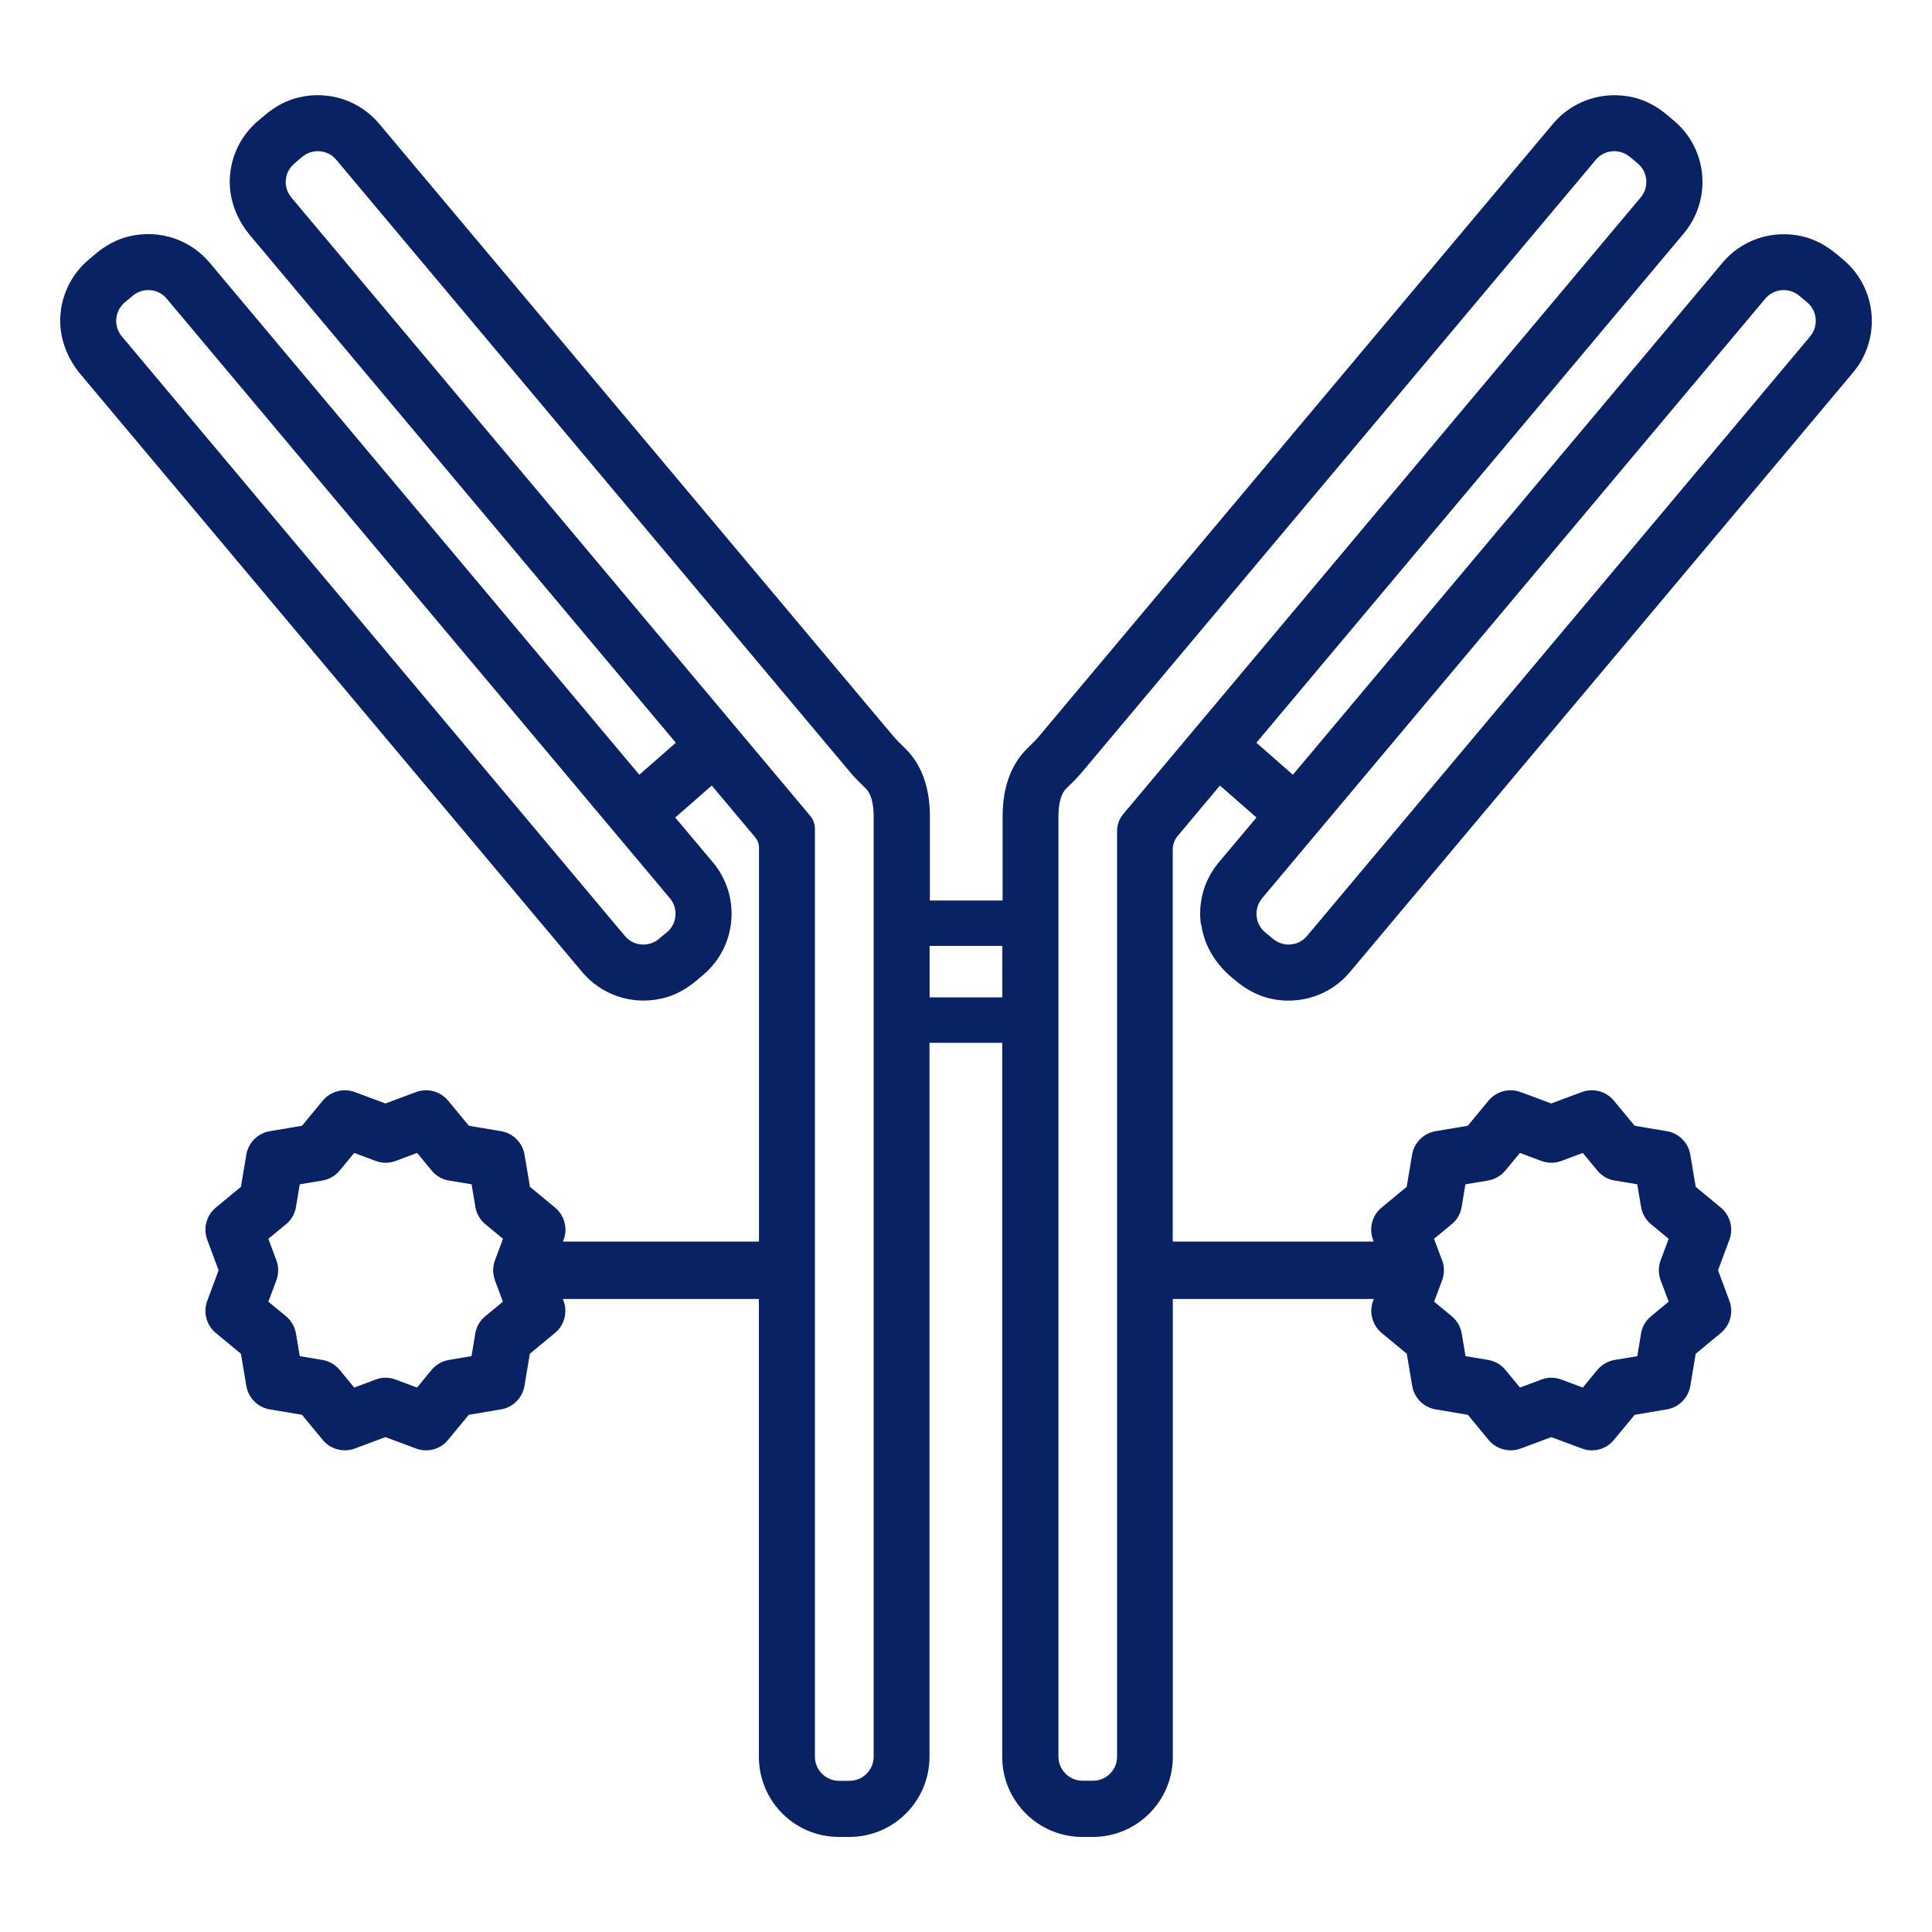 <?xml version="1.0" encoding="UTF-8"?>
<svg id="Layer_2" data-name="Layer 2" xmlns="http://www.w3.org/2000/svg" viewBox="0 0 200 200">
  <defs>
    <style>
      .cls-1 {
        fill: #092264;
      }
    </style>
  </defs>
  <path class="cls-1" d="M124.35,95.67c.28,2.14,1.45,4.07,3.1,5.46l.49.41c1.02.86,2.21,1.51,3.5,1.82,3.15.73,6.32-.36,8.3-2.73l52.09-62.07c2.94-3.51,2.49-8.74-1.02-11.68l-.7-.59c-1.02-.85-2.21-1.51-3.5-1.82-3.15-.73-6.32.36-8.3,2.73l-44.47,53-3.78-3.31,44.24-52.72c2.94-3.51,2.49-8.74-1.02-11.68l-.7-.59c-1.02-.86-2.21-1.52-3.5-1.82-3.15-.73-6.32.36-8.31,2.73l-51.66,61.56c-.52.61-1.03,1.23-1.54,1.84-.3.37-.68.73-1.08,1.12l-.13.13c-1.68,1.64-2.54,3.97-2.57,6.94,0,1.17,0,1.93,0,2.73v6.09h-7.53v-6.09c0-.77,0-1.53,0-2.73-.02-2.97-.89-5.3-2.57-6.94l-.13-.13c-.4-.39-.77-.75-1.08-1.12-.53-.64-1.07-1.28-1.64-1.95L39.25,12.81c-1.99-2.37-5.16-3.47-8.31-2.73-1.3.3-2.48.96-3.5,1.82l-.7.59c-1.78,1.5-2.84,3.63-2.95,5.98-.1,2.16.72,4.26,2.11,5.91l44.06,52.51-3.78,3.31L21.7,27.19c-1.99-2.37-5.16-3.47-8.31-2.73-1.3.3-2.48.96-3.5,1.82l-.7.59c-1.78,1.5-2.84,3.64-2.95,5.98-.1,2.16.72,4.26,2.11,5.91l51.91,61.86c1.99,2.37,5.16,3.47,8.31,2.73,1.3-.3,2.48-.96,3.5-1.82l.7-.59c3.51-2.94,3.97-8.17,1.02-11.68l-3.89-4.63,3.78-3.31,4.5,5.36c.25.3.39.68.39,1.07v40.78h-20.3l.08-.2c.44-1.18.08-2.51-.89-3.32l-2.6-2.15-.56-3.33c-.21-1.24-1.18-2.22-2.43-2.43l-3.33-.56-2.15-2.6c-.8-.97-2.14-1.33-3.32-.89l-3.17,1.18-3.17-1.18c-1.18-.44-2.51-.08-3.32.89l-2.15,2.6-3.33.56c-1.24.21-2.22,1.18-2.43,2.43l-.56,3.33-2.6,2.15c-.97.8-1.33,2.14-.89,3.32l1.18,3.17-1.18,3.17c-.44,1.18-.08,2.51.89,3.32l2.6,2.15.56,3.33c.21,1.24,1.18,2.22,2.43,2.43l3.33.56,2.15,2.6c.8.97,2.14,1.33,3.32.89l3.17-1.18,3.17,1.18c.34.13.69.19,1.03.19.87,0,1.71-.38,2.28-1.08l2.15-2.6,3.33-.56c1.24-.21,2.22-1.18,2.43-2.43l.56-3.33,2.6-2.15c.97-.8,1.33-2.14.89-3.32l-.08-.2h20.3v47.4c0,4.58,3.71,8.29,8.29,8.29h1.08c4.57,0,8.29-3.72,8.29-8.29v-73.92h7.53v73.92c0,4.57,3.72,8.29,8.29,8.29h1.08c4.58,0,8.29-3.71,8.29-8.29v-47.4h20.81l-.08.2c-.44,1.18-.08,2.51.89,3.32l2.6,2.15.56,3.33c.21,1.24,1.18,2.22,2.43,2.43l3.33.56,2.15,2.6c.8.97,2.14,1.33,3.32.89l3.17-1.18,3.17,1.18c.34.13.69.19,1.03.19.87,0,1.71-.38,2.28-1.08l2.15-2.6,3.33-.56c1.24-.21,2.22-1.18,2.43-2.43l.56-3.33,2.6-2.15c.97-.8,1.33-2.14.89-3.32l-1.18-3.17,1.18-3.17c.44-1.18.08-2.51-.89-3.32l-2.6-2.15-.56-3.33c-.21-1.24-1.18-2.22-2.43-2.43l-3.33-.56-2.15-2.6c-.8-.97-2.14-1.33-3.32-.89l-3.17,1.18-3.17-1.18c-1.18-.44-2.51-.08-3.32.89l-2.15,2.6-3.33.56c-1.24.21-2.22,1.18-2.43,2.43l-.56,3.33-2.6,2.15c-.97.8-1.33,2.14-.89,3.32l.08.2h-20.81v-40.59c0-.51.18-1.01.51-1.4l4.38-5.22,3.78,3.31-3.89,4.63c-1.5,1.78-2.17,4.07-1.87,6.4ZM69.03,96.51l-.83.69c-.45.38-1.02.58-1.6.58-.74,0-1.44-.32-1.91-.89L12.61,34.82c-.88-1.05-.75-2.63.31-3.52l.83-.69c.45-.38,1.02-.58,1.6-.58.74,0,1.44.32,1.91.89l52.09,62.07c.88,1.05.75,2.63-.31,3.51ZM51.23,132.53l.83,2.22-1.83,1.51c-.55.45-.92,1.09-1.03,1.79l-.39,2.34-2.34.39c-.7.12-1.34.49-1.79,1.03l-1.51,1.83-2.22-.83c-.33-.12-.68-.19-1.03-.19s-.7.06-1.03.19l-2.22.83-1.51-1.83c-.45-.55-1.09-.92-1.79-1.03l-2.34-.39-.39-2.34c-.12-.7-.49-1.34-1.03-1.79l-1.83-1.51.83-2.22c.25-.67.25-1.4,0-2.07l-.83-2.22,1.83-1.51c.55-.45.92-1.09,1.03-1.79l.39-2.34,2.34-.39c.7-.12,1.34-.49,1.79-1.03l1.51-1.83,2.22.83c.67.25,1.4.25,2.07,0l2.22-.83,1.51,1.83c.45.55,1.09.92,1.79,1.03l2.34.39.39,2.34c.12.7.49,1.34,1.03,1.79l1.83,1.51-.83,2.22c-.25.67-.25,1.4,0,2.07ZM90.44,87.12v94.73c0,1.38-1.12,2.5-2.5,2.5h-1.08c-1.38,0-2.5-1.12-2.5-2.5v-96.05c0-.49-.17-.97-.49-1.35L30.16,20.44c-.53-.63-.71-1.46-.49-2.28.14-.51.46-.95.87-1.29l.76-.64c.45-.38,1.02-.58,1.6-.58.74,0,1.44.32,1.91.89l51.57,61.46c.54.64,1.08,1.28,1.61,1.92.5.6,1,1.09,1.5,1.57l.13.12c.52.51.81,1.49.82,2.84,0,1.17,0,1.91,0,2.67ZM103.76,103.25h-7.53v-5.33h7.53v5.33ZM149.28,130.46l-.83-2.22,1.83-1.51c.55-.45.92-1.09,1.03-1.79l.39-2.34,2.34-.39c.7-.12,1.34-.49,1.79-1.03l1.51-1.83,2.22.83c.67.25,1.4.25,2.07,0l2.22-.83,1.51,1.83c.45.55,1.09.92,1.79,1.03l2.34.39.39,2.34c.12.7.49,1.34,1.03,1.79l1.83,1.51-.83,2.22c-.25.67-.25,1.4,0,2.07l.83,2.22-1.83,1.51c-.55.45-.92,1.09-1.03,1.79l-.39,2.34-2.34.39c-.7.12-1.34.49-1.79,1.03l-1.51,1.83-2.22-.83c-.33-.12-.68-.19-1.03-.19s-.7.06-1.03.19l-2.22.83-1.51-1.83c-.45-.55-1.09-.92-1.79-1.03l-2.34-.39-.39-2.34c-.12-.7-.49-1.34-1.03-1.79l-1.83-1.51.83-2.22c.25-.67.25-1.4,0-2.07ZM116.27,84.28c-.41.49-.63,1.11-.63,1.74v95.83c0,1.38-1.12,2.49-2.49,2.49h-1.08c-1.38,0-2.5-1.12-2.5-2.49v-94.74c0-.75,0-1.49,0-2.66.01-1.34.29-2.33.82-2.84l.13-.12c.49-.48,1-.97,1.5-1.57.53-.64,1.07-1.28,1.61-1.92l51.57-61.46c.47-.57,1.17-.89,1.91-.89.58,0,1.15.21,1.6.58l.83.69c1.05.88,1.19,2.46.31,3.51l-53.57,63.84ZM130.65,92.99l52.09-62.07c.47-.57,1.17-.89,1.91-.89.58,0,1.15.21,1.6.58l.83.69c1.05.88,1.19,2.46.31,3.52l-52.09,62.07c-.47.57-1.17.89-1.91.89-.58,0-1.15-.21-1.6-.58l-.83-.69c-1.05-.88-1.19-2.46-.31-3.51Z"/>
</svg>